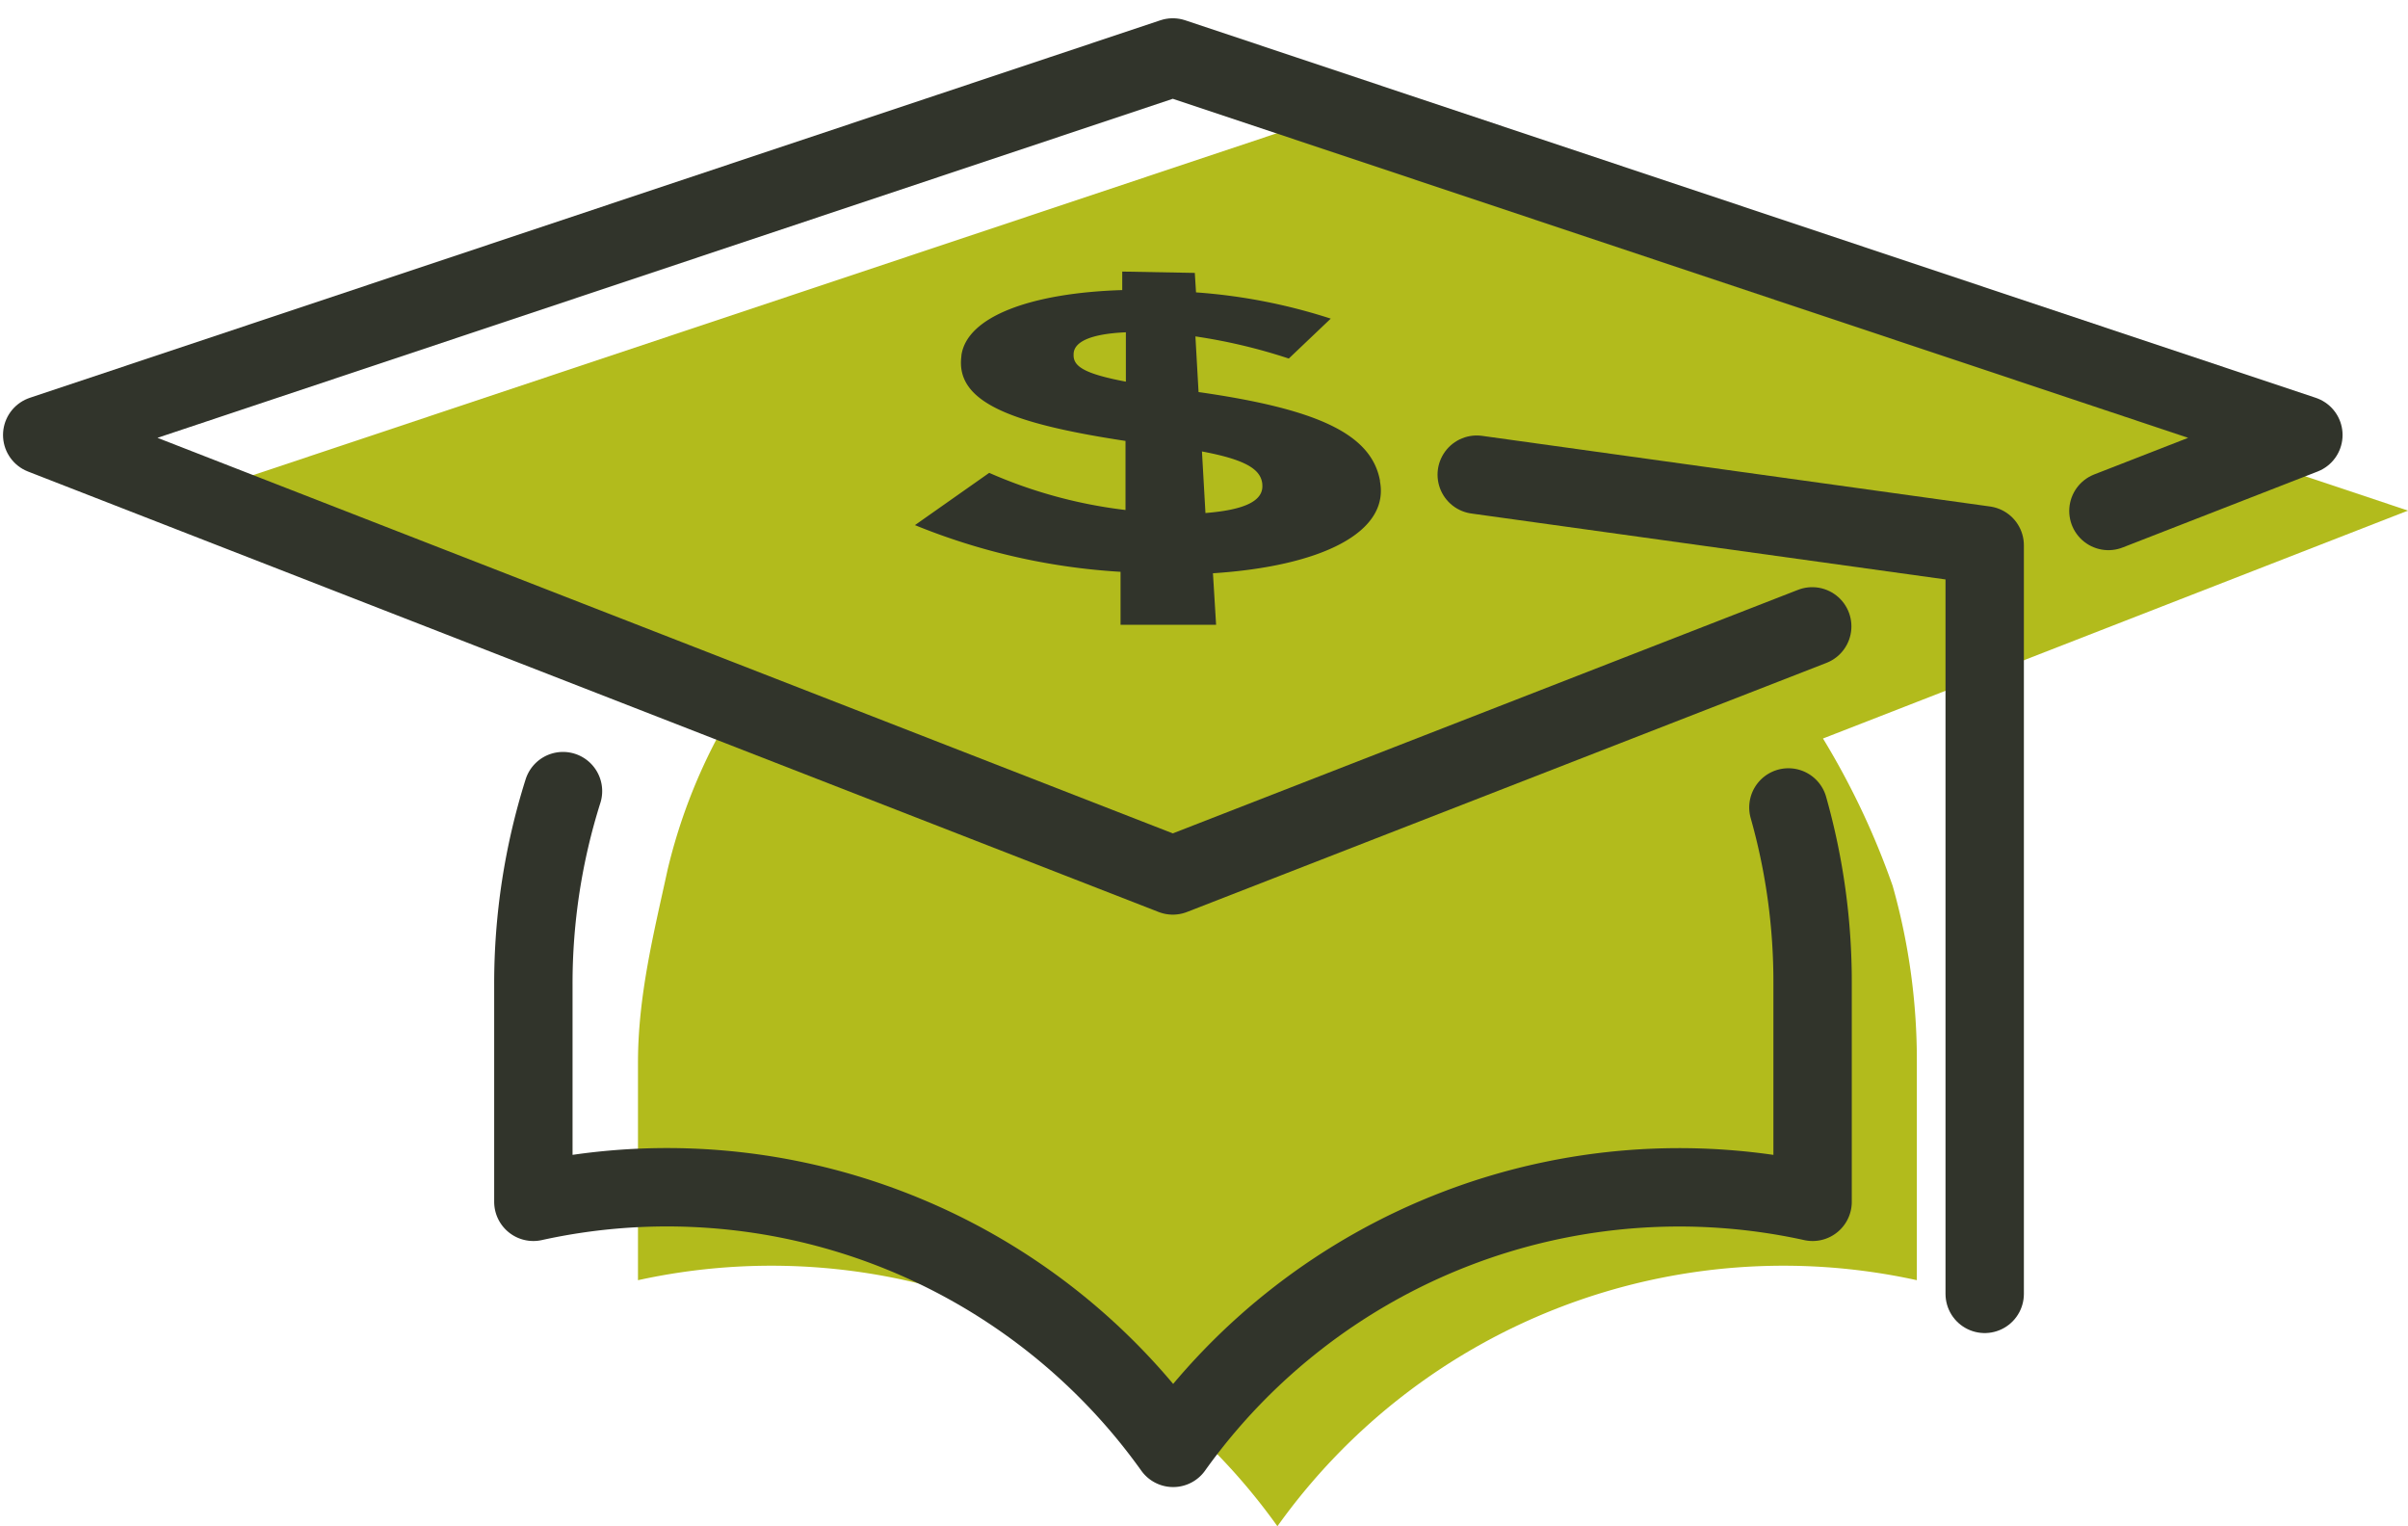 <svg id="Layer_1" data-name="Layer 1" xmlns="http://www.w3.org/2000/svg" viewBox="0 0 199.1 126.18"><defs><style>.cls-1{fill:#b2bb1c;}.cls-2{fill:none;stroke:#31342b;stroke-linecap:round;stroke-linejoin:round;stroke-width:6.48px;}.cls-3{fill:#31342b;}</style></defs><title>Artboard 4</title><path class="cls-1" d="M150.73,61.05,199.1,42.21,105.62,11,12.14,42.21,59.49,60.65A46,46,0,0,0,55.2,71.89C54.09,77,52.75,82.28,52.75,87.83v18a51.41,51.41,0,0,1,52.87,20.34,51.41,51.41,0,0,1,52.87-20.34v-18a52.9,52.9,0,0,0-2-14.6A64.34,64.34,0,0,0,150.73,61.05Z"/><path class="cls-2" d="M46.55,65.4A52.84,52.84,0,0,0,44.1,81.35v18A51.41,51.41,0,0,1,97,119.69a51.41,51.41,0,0,1,52.87-20.34v-18a52.9,52.9,0,0,0-2-14.6"/><polyline class="cls-2" points="122.1 39.24 164.1 45.08 164.1 106.96"/><polyline class="cls-2" points="149.84 51.78 96.97 72.37 3.49 35.96 96.97 4.75 190.45 35.96 174.33 42.24"/><path class="cls-3" d="M106.56,29.64a45.82,45.82,0,0,0-7.72-1.83l.26,4.6c9.79,1.4,14.28,3.44,15,7.32v.07c.79,4.18-4.77,7-13.81,7.59l.26,4.26-7.9,0,0-4.38a53.3,53.3,0,0,1-17-3.86l6.14-4.32a39.54,39.54,0,0,0,11.27,3.07V36.45C83.5,35,79,33.21,79.49,29.45v-.06c.44-3.23,5.78-5.18,13.3-5.41V22.45l6,.11.1,1.61a46.83,46.83,0,0,1,11.14,2.17ZM93.09,31.55V27.47c-3,.13-4.28.82-4.32,1.77v.06C88.72,30.26,89.59,30.89,93.09,31.55Zm6.29,5.76.29,5.1c3.25-.26,4.83-1,4.7-2.37V40C104.24,38.79,103,38,99.38,37.32Z"/></svg>